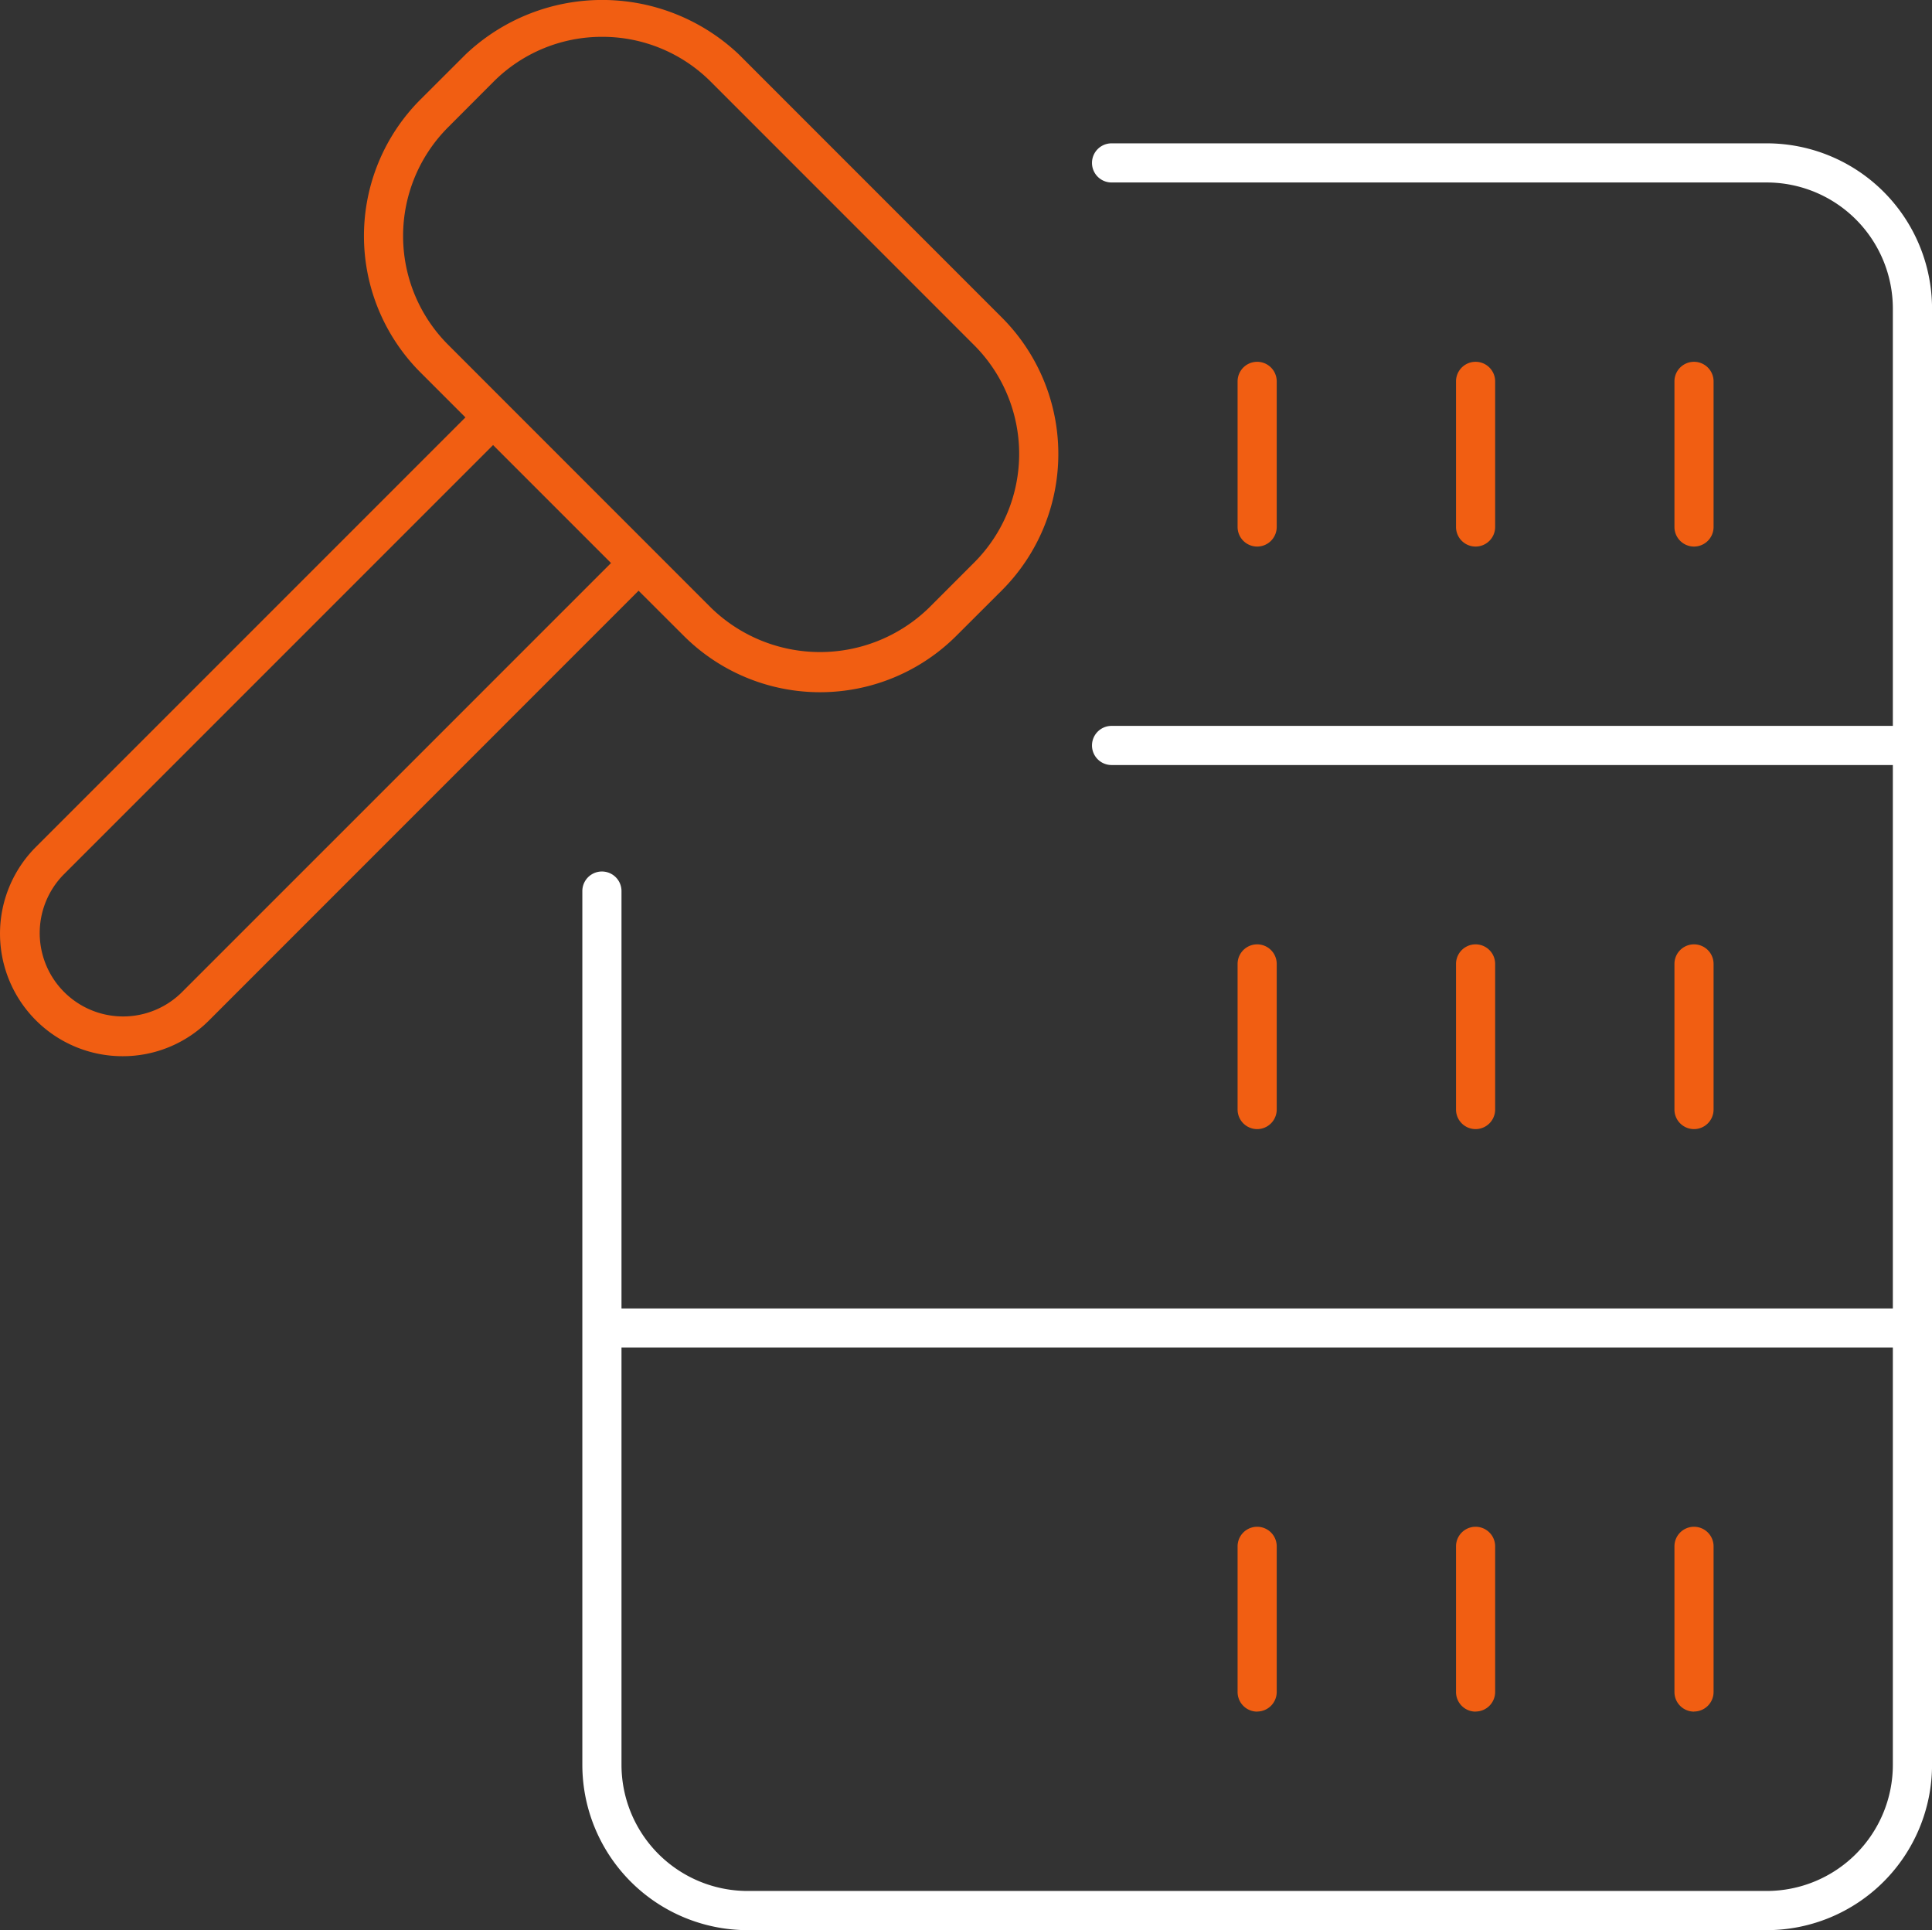 <svg xmlns="http://www.w3.org/2000/svg" xmlns:xlink="http://www.w3.org/1999/xlink" width="87.098" height="86.997" viewBox="0 0 87.098 86.997">
  <rect x="0" y="0" width="87.098" height="86.997" fill="#333333" stroke="none"/>
  <defs>
    <clipPath id="clip-path">
      <rect id="Rectangle_4736" data-name="Rectangle 4736" width="87.098" height="86.997" transform="translate(0 0)" fill="none"/>
    </clipPath>
  </defs>
  <g id="Group_39731" data-name="Group 39731" transform="translate(0 0)">
    <g id="Group_39730" data-name="Group 39730" clip-path="url(#clip-path)">
      <path id="Path_39404" data-name="Path 39404" d="M56.675,24.636a.883.883,0,0,1-.882-.882V17.19a.882.882,0,1,1,1.764,0v6.564a.883.883,0,0,1-.882.882" fill="#f15e12"/>
      <path id="Path_39405" data-name="Path 39405" d="M66.522,24.636a.883.883,0,0,1-.882-.882V17.19a.882.882,0,1,1,1.764,0v6.564a.883.883,0,0,1-.882.882" fill="#f15e12"/>
      <path id="Path_39406" data-name="Path 39406" d="M76.369,24.636a.883.883,0,0,1-.882-.882V17.19a.882.882,0,1,1,1.764,0v6.564a.883.883,0,0,1-.882.882" fill="#f15e12"/>
      <path id="Path_39407" data-name="Path 39407" d="M56.675,50.894a.883.883,0,0,1-.882-.882V43.448a.882.882,0,1,1,1.764,0v6.564a.883.883,0,0,1-.882.882" fill="#f15e12"/>
      <path id="Path_39408" data-name="Path 39408" d="M66.522,50.894a.883.883,0,0,1-.882-.882V43.448a.882.882,0,1,1,1.764,0v6.564a.883.883,0,0,1-.882.882" fill="#f15e12"/>
      <path id="Path_39409" data-name="Path 39409" d="M76.369,50.894a.883.883,0,0,1-.882-.882V43.448a.882.882,0,1,1,1.764,0v6.564a.883.883,0,0,1-.882.882" fill="#f15e12"/>
      <path id="Path_39410" data-name="Path 39410" d="M56.675,77.15a.883.883,0,0,1-.882-.882V69.7a.882.882,0,0,1,1.764,0v6.564a.883.883,0,0,1-.882.882" fill="#f15e12"/>
      <path id="Path_39411" data-name="Path 39411" d="M66.522,77.15a.883.883,0,0,1-.882-.882V69.7a.882.882,0,0,1,1.764,0v6.564a.883.883,0,0,1-.882.882" fill="#f15e12"/>
      <path id="Path_39412" data-name="Path 39412" d="M76.369,77.15a.883.883,0,0,1-.882-.882V69.7a.882.882,0,0,1,1.764,0v6.564a.883.883,0,0,1-.882.882" fill="#f15e12"/>
      <path id="Path_39413" data-name="Path 39413" d="M33.7,87a7.455,7.455,0,0,1-7.447-7.446V40.165a.882.882,0,0,1,1.765,0V58.977H85.333V34.483H50.111a.882.882,0,1,1,0-1.764H85.333V13.907a5.689,5.689,0,0,0-5.682-5.682H50.111a.882.882,0,0,1,0-1.764h29.54A7.455,7.455,0,0,1,87.1,13.907V79.551A7.455,7.455,0,0,1,79.651,87Zm-5.682-7.446A5.689,5.689,0,0,0,33.7,85.234H79.651a5.689,5.689,0,0,0,5.682-5.683V60.74H28.018Z" fill="#fff"/>
      <path id="Path_39414" data-name="Path 39414" d="M5.519,47.608a5.525,5.525,0,0,1-3.906-9.426L20.982,18.814l-2.028-2.028a8.7,8.7,0,0,1,0-12.3L21,2.444a8.955,8.955,0,0,1,12.3,0L45.165,14.311a8.7,8.7,0,0,1,0,12.3l-2.046,2.042a8.695,8.695,0,0,1-12.3,0l-2.031-2.027L9.424,45.994a5.485,5.485,0,0,1-3.9,1.614M2.86,39.429a3.76,3.76,0,0,0,5.312,5.322L27.546,25.378l-5.317-5.317ZM27.149,1.66a6.9,6.9,0,0,0-4.9,2.024L20.2,5.737a6.934,6.934,0,0,0,0,9.8L32.068,27.407a7.043,7.043,0,0,0,9.8,0l2.048-2.049a6.93,6.93,0,0,0,0-9.8L32.049,3.689a6.9,6.9,0,0,0-4.9-2.029" fill="#f15e12"/>
    </g>
  </g>
</svg>
